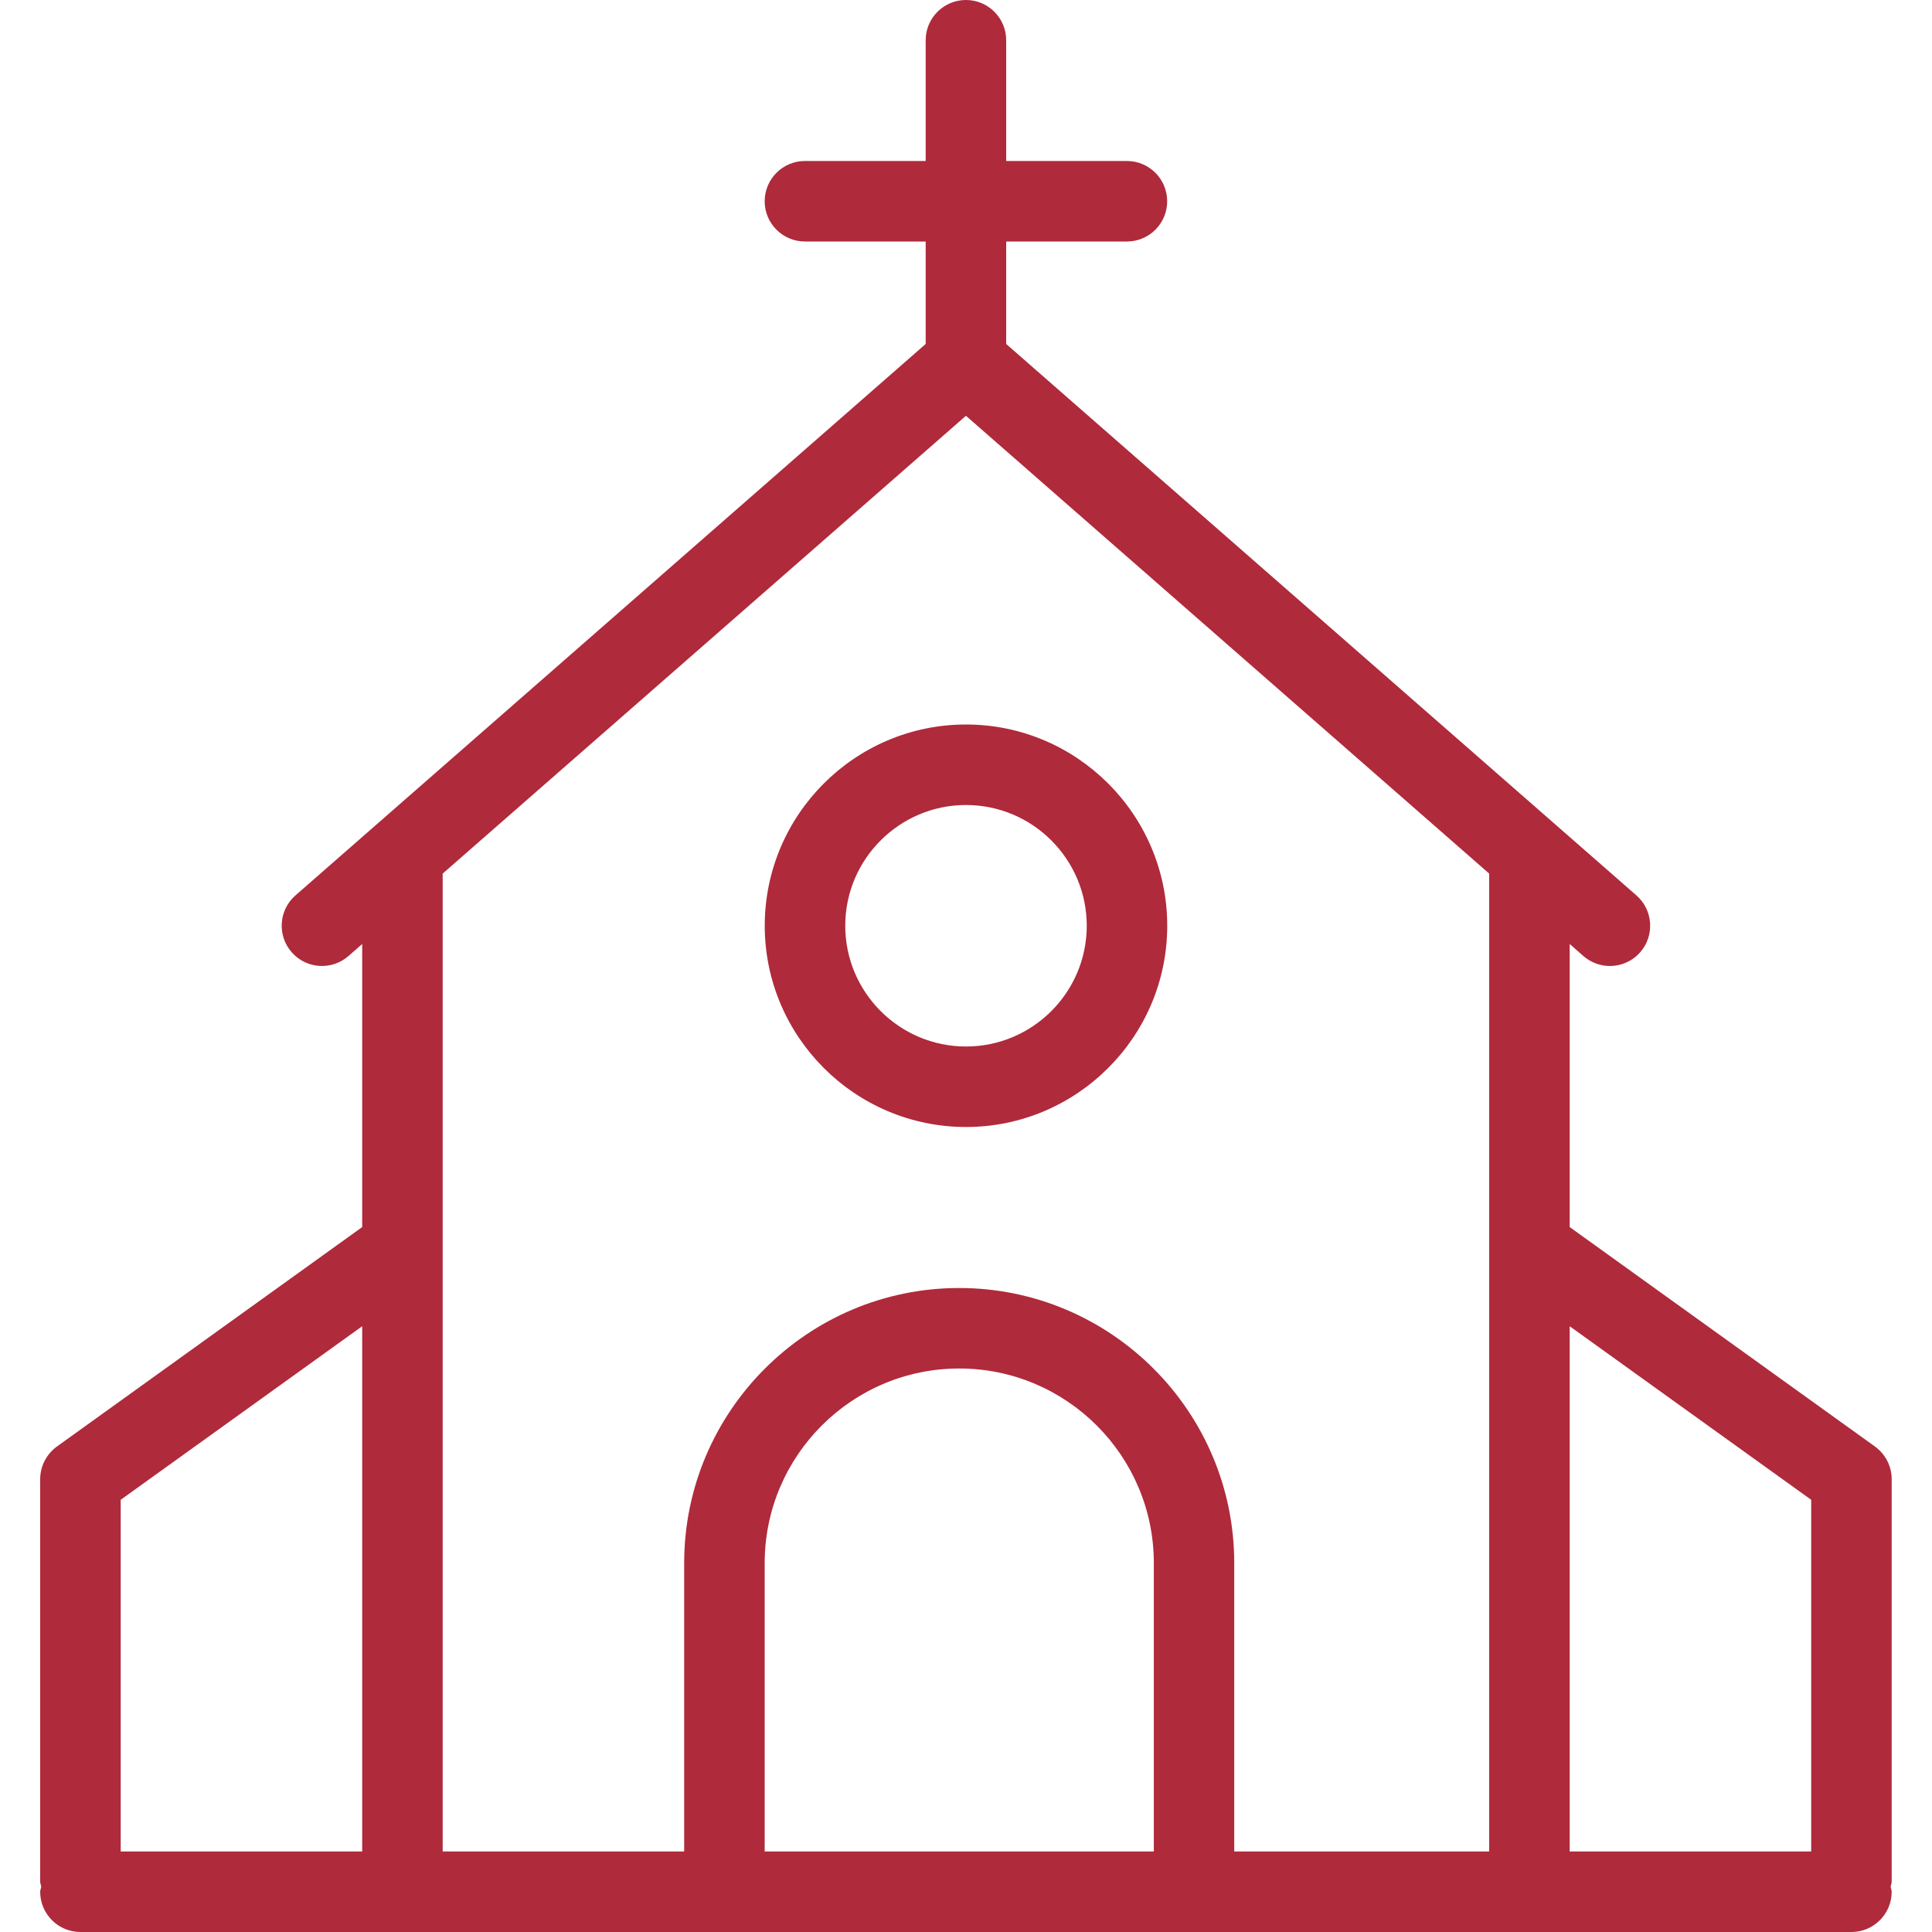 <svg width="100" height="100" viewBox="0 0 100 100" fill="none" xmlns="http://www.w3.org/2000/svg">
<g id="church 1" clip-path="url(#clip0_303_612)">
<g id="Group">
<g id="Group_2">
<g id="Group_3">
<path id="Vector" d="M97.913 76.562C97.913 75.892 97.588 75.263 97.047 74.871L81.247 63.513V48.862L81.959 49.487C82.355 49.829 82.843 50 83.33 50C83.909 50 84.484 49.758 84.897 49.288C85.655 48.421 85.568 47.108 84.701 46.346L52.08 17.804V12.5H58.33C59.48 12.5 60.413 11.567 60.413 10.417C60.413 9.267 59.48 8.333 58.33 8.333H52.08V2.083C52.08 0.933 51.147 0 49.997 0C48.847 0 47.913 0.933 47.913 2.083V8.333H41.663C40.513 8.333 39.58 9.267 39.58 10.417C39.58 11.567 40.513 12.5 41.663 12.5H47.913V17.804L15.293 46.346C14.426 47.104 14.338 48.421 15.097 49.288C15.855 50.154 17.172 50.242 18.038 49.483L18.747 48.862V63.513L2.947 74.871C2.405 75.263 2.08 75.892 2.08 76.562V97.396C2.08 97.487 2.122 97.567 2.134 97.658C2.122 97.746 2.08 97.825 2.08 97.917C2.08 99.067 3.013 100 4.163 100H95.83C96.98 100 97.913 99.067 97.913 97.917C97.913 97.825 97.872 97.746 97.859 97.654C97.872 97.567 97.913 97.488 97.913 97.396V76.562H97.913ZM18.747 95.833H6.247V77.629L18.747 68.646V95.833ZM59.722 95.833H59.718H39.58V80.904C39.58 75.35 44.097 70.833 49.651 70.833C55.205 70.833 59.722 75.35 59.722 80.904V95.833H59.722ZM77.08 95.833H63.884V80.904C63.884 73.054 57.497 66.667 49.647 66.667C41.801 66.667 35.413 73.054 35.413 80.904V95.833H22.913V45.217L49.997 21.521L77.08 45.217V95.833ZM93.747 95.833H81.247V68.646L93.747 77.629V95.833Z" fill="#AF2A3B"/>
<path id="Vector_2" d="M39.583 47.917C39.583 53.658 44.258 58.333 50 58.333C55.741 58.333 60.416 53.658 60.416 47.917C60.416 42.175 55.741 37.5 50 37.5C44.258 37.5 39.583 42.175 39.583 47.917ZM56.25 47.917C56.25 51.362 53.446 54.167 50 54.167C46.554 54.167 43.75 51.362 43.75 47.917C43.75 44.471 46.554 41.667 50 41.667C53.446 41.667 56.25 44.471 56.25 47.917Z" fill="#AF2A3B"/>
</g>
</g>
</g>
</g>
<defs>
<clipPath id="clip0_303_612">
<rect width="100" height="100" fill="white"/>
</clipPath>
</defs>
</svg>
